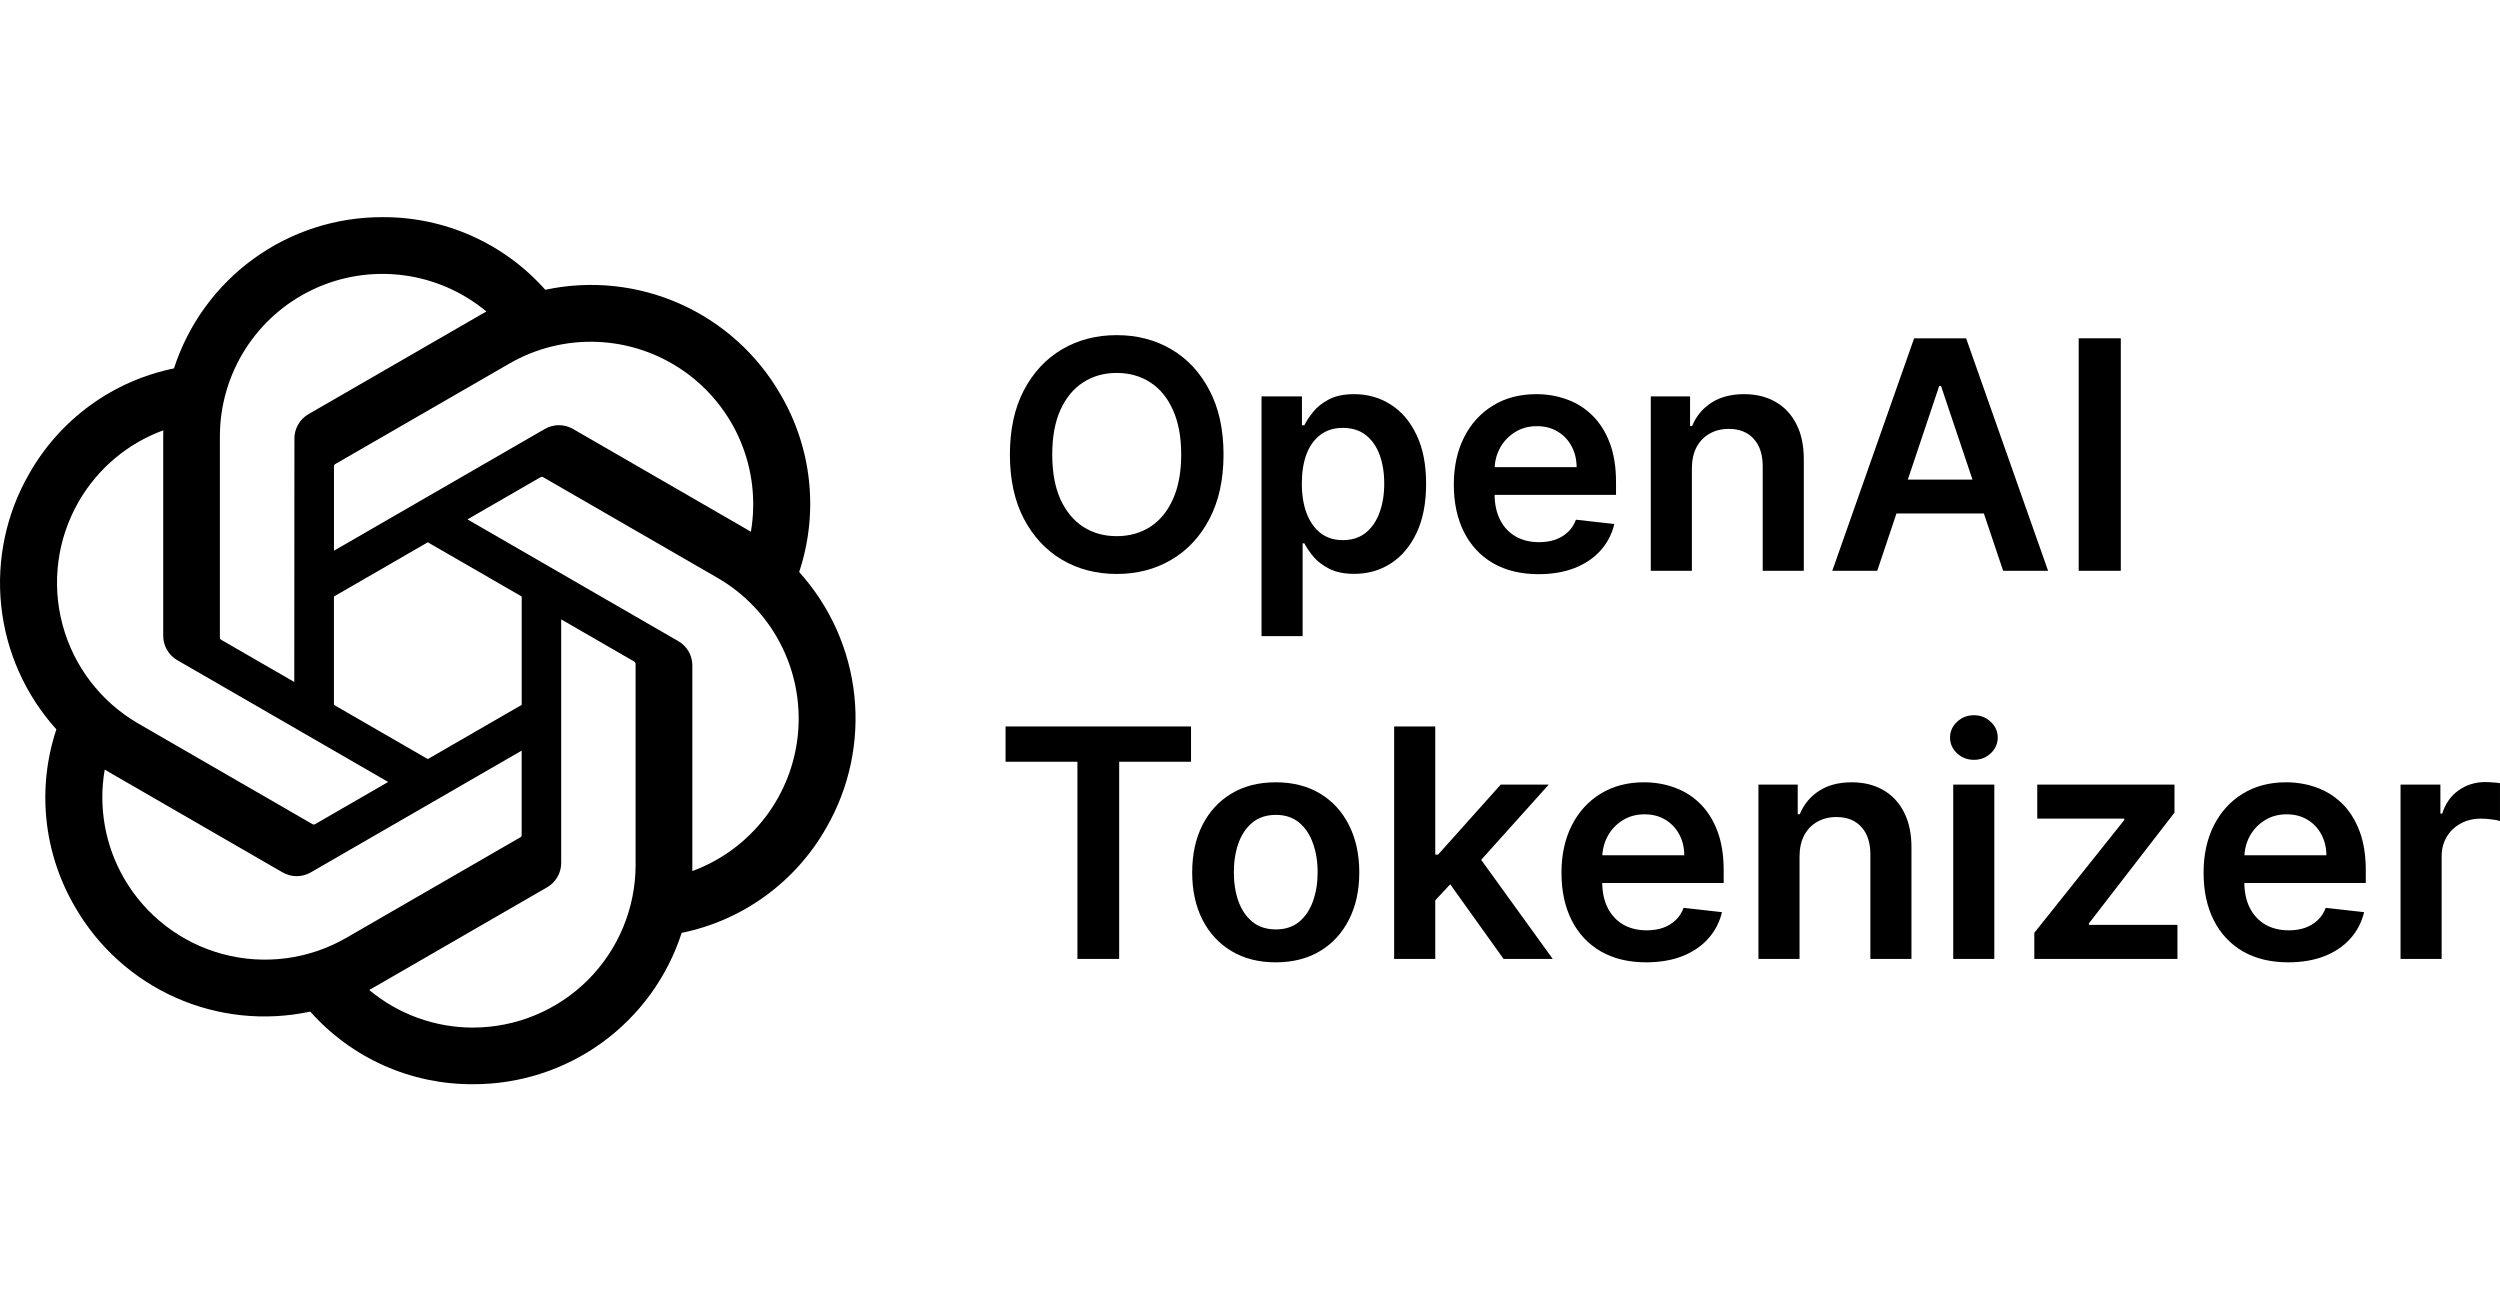 <svg width="146" height="76" viewBox="0 0 146 76" fill="none" xmlns="http://www.w3.org/2000/svg">
<path d="M71.454 26.545C71.454 28.008 71.18 29.261 70.632 30.304C70.089 31.343 69.346 32.138 68.405 32.69C67.468 33.243 66.405 33.519 65.216 33.519C64.028 33.519 62.963 33.243 62.021 32.69C61.084 32.134 60.342 31.336 59.794 30.297C59.25 29.254 58.978 28.004 58.978 26.545C58.978 25.082 59.25 23.832 59.794 22.793C60.342 21.75 61.084 20.953 62.021 20.4C62.963 19.848 64.028 19.572 65.216 19.572C66.405 19.572 67.468 19.848 68.405 20.4C69.346 20.953 70.089 21.75 70.632 22.793C71.18 23.832 71.454 25.082 71.454 26.545ZM68.982 26.545C68.982 25.516 68.82 24.647 68.498 23.94C68.18 23.229 67.738 22.692 67.172 22.329C66.606 21.962 65.954 21.779 65.216 21.779C64.478 21.779 63.827 21.962 63.261 22.329C62.695 22.692 62.251 23.229 61.928 23.94C61.61 24.647 61.451 25.516 61.451 26.545C61.451 27.575 61.61 28.446 61.928 29.157C62.251 29.864 62.695 30.401 63.261 30.768C63.827 31.13 64.478 31.312 65.216 31.312C65.954 31.312 66.606 31.13 67.172 30.768C67.738 30.401 68.18 29.864 68.498 29.157C68.82 28.446 68.982 27.575 68.982 26.545Z" fill="black"/>
<path d="M73.673 37.152V23.151H76.033V24.835H76.173C76.296 24.588 76.471 24.325 76.696 24.046C76.922 23.763 77.227 23.523 77.611 23.324C77.996 23.12 78.486 23.019 79.083 23.019C79.869 23.019 80.579 23.22 81.211 23.622C81.847 24.02 82.351 24.61 82.722 25.392C83.098 26.17 83.285 27.124 83.285 28.256C83.285 29.374 83.102 30.324 82.735 31.106C82.368 31.888 81.869 32.485 81.237 32.896C80.605 33.307 79.889 33.513 79.089 33.513C78.506 33.513 78.022 33.415 77.638 33.221C77.253 33.026 76.944 32.792 76.71 32.518C76.48 32.24 76.301 31.977 76.173 31.729H76.073V37.152H73.673ZM76.027 28.242C76.027 28.901 76.12 29.478 76.305 29.973C76.495 30.468 76.767 30.854 77.121 31.133C77.478 31.407 77.912 31.544 78.42 31.544C78.95 31.544 79.394 31.402 79.752 31.119C80.11 30.832 80.38 30.441 80.561 29.946C80.747 29.447 80.839 28.879 80.839 28.242C80.839 27.61 80.749 27.049 80.568 26.559C80.386 26.068 80.117 25.684 79.759 25.405C79.401 25.127 78.955 24.988 78.42 24.988C77.907 24.988 77.472 25.122 77.114 25.392C76.756 25.662 76.484 26.039 76.299 26.525C76.117 27.012 76.027 27.584 76.027 28.242Z" fill="black"/>
<path d="M89.848 33.532C88.827 33.532 87.946 33.32 87.203 32.896C86.465 32.467 85.897 31.862 85.5 31.08C85.102 30.293 84.903 29.367 84.903 28.302C84.903 27.255 85.102 26.335 85.5 25.544C85.902 24.749 86.463 24.13 87.183 23.688C87.904 23.242 88.75 23.019 89.722 23.019C90.35 23.019 90.942 23.12 91.499 23.324C92.06 23.523 92.555 23.832 92.984 24.252C93.417 24.672 93.757 25.206 94.005 25.856C94.252 26.501 94.376 27.27 94.376 28.163V28.899H86.03V27.281H92.076C92.071 26.822 91.972 26.413 91.777 26.055C91.583 25.692 91.311 25.407 90.962 25.2C90.617 24.992 90.215 24.888 89.755 24.888C89.265 24.888 88.834 25.007 88.463 25.246C88.092 25.48 87.802 25.79 87.594 26.174C87.391 26.554 87.287 26.972 87.283 27.427V28.839C87.283 29.431 87.391 29.939 87.608 30.364C87.824 30.784 88.127 31.106 88.516 31.331C88.905 31.552 89.36 31.663 89.881 31.663C90.231 31.663 90.546 31.614 90.829 31.517C91.112 31.416 91.358 31.267 91.565 31.073C91.773 30.878 91.93 30.638 92.036 30.35L94.276 30.602C94.135 31.195 93.865 31.712 93.468 32.154C93.074 32.591 92.571 32.931 91.956 33.174C91.342 33.413 90.639 33.532 89.848 33.532Z" fill="black"/>
<path d="M98.806 27.367V33.334H96.406V23.151H98.7V24.881H98.819C99.053 24.311 99.427 23.858 99.939 23.523C100.456 23.187 101.095 23.019 101.855 23.019C102.558 23.019 103.17 23.169 103.691 23.47C104.217 23.77 104.624 24.205 104.911 24.775C105.203 25.346 105.346 26.037 105.342 26.85V33.334H102.942V27.221C102.942 26.541 102.765 26.008 102.412 25.624C102.063 25.239 101.579 25.047 100.96 25.047C100.54 25.047 100.167 25.14 99.84 25.326C99.517 25.507 99.263 25.77 99.078 26.114C98.896 26.459 98.806 26.877 98.806 27.367Z" fill="black"/>
<path d="M109.631 33.334H107.006L111.785 19.757H114.821L119.608 33.334H116.983L113.356 22.541H113.25L109.631 33.334ZM109.717 28.01H116.876V29.986H109.717V28.01Z" fill="black"/>
<path d="M123.855 19.757V33.334H121.396V19.757H123.855Z" fill="black"/>
<path d="M58.725 44.486V42.425H69.556V44.486H65.36V56.001H62.921V44.486H58.725Z" fill="black"/>
<path d="M74.503 56.2C73.509 56.2 72.647 55.981 71.918 55.544C71.189 55.106 70.623 54.494 70.221 53.707C69.823 52.921 69.624 52.002 69.624 50.95C69.624 49.898 69.823 48.977 70.221 48.185C70.623 47.394 71.189 46.78 71.918 46.343C72.647 45.905 73.509 45.686 74.503 45.686C75.498 45.686 76.359 45.905 77.089 46.343C77.818 46.78 78.381 47.394 78.779 48.185C79.181 48.977 79.382 49.898 79.382 50.95C79.382 52.002 79.181 52.921 78.779 53.707C78.381 54.494 77.818 55.106 77.089 55.544C76.359 55.981 75.498 56.2 74.503 56.2ZM74.517 54.278C75.056 54.278 75.507 54.13 75.869 53.833C76.231 53.533 76.501 53.131 76.678 52.627C76.859 52.123 76.95 51.562 76.95 50.943C76.95 50.32 76.859 49.757 76.678 49.253C76.501 48.745 76.231 48.34 75.869 48.04C75.507 47.739 75.056 47.589 74.517 47.589C73.964 47.589 73.505 47.739 73.138 48.04C72.775 48.34 72.504 48.745 72.322 49.253C72.146 49.757 72.057 50.32 72.057 50.943C72.057 51.562 72.146 52.123 72.322 52.627C72.504 53.131 72.775 53.533 73.138 53.833C73.505 54.13 73.964 54.278 74.517 54.278Z" fill="black"/>
<path d="M83.607 52.806L83.6 49.909H83.984L87.644 45.819H90.448L85.947 50.83H85.45L83.607 52.806ZM81.419 56.001V42.425H83.819V56.001H81.419ZM87.809 56.001L84.495 51.367L86.112 49.677L90.68 56.001H87.809Z" fill="black"/>
<path d="M96.136 56.2C95.115 56.2 94.233 55.988 93.491 55.564C92.752 55.135 92.185 54.529 91.787 53.747C91.389 52.961 91.19 52.035 91.19 50.97C91.19 49.922 91.389 49.003 91.787 48.212C92.189 47.416 92.75 46.798 93.471 46.356C94.191 45.91 95.037 45.686 96.01 45.686C96.637 45.686 97.229 45.788 97.786 45.991C98.347 46.19 98.842 46.499 99.271 46.919C99.704 47.339 100.044 47.874 100.292 48.523C100.539 49.169 100.663 49.938 100.663 50.83V51.566H92.317V49.949H98.363C98.359 49.489 98.259 49.08 98.065 48.722C97.87 48.36 97.598 48.075 97.249 47.867C96.904 47.66 96.502 47.556 96.043 47.556C95.552 47.556 95.121 47.675 94.75 47.914C94.379 48.148 94.089 48.457 93.882 48.842C93.678 49.222 93.575 49.639 93.57 50.095V51.507C93.57 52.099 93.678 52.607 93.895 53.031C94.112 53.451 94.414 53.774 94.803 53.999C95.192 54.22 95.647 54.331 96.169 54.331C96.518 54.331 96.834 54.282 97.117 54.185C97.4 54.083 97.645 53.935 97.853 53.741C98.06 53.546 98.217 53.305 98.323 53.018L100.564 53.27C100.422 53.862 100.153 54.379 99.755 54.821C99.362 55.259 98.858 55.599 98.244 55.842C97.629 56.081 96.927 56.2 96.136 56.2Z" fill="black"/>
<path d="M105.093 50.035V56.001H102.693V45.819H104.987V47.549H105.106C105.341 46.979 105.714 46.526 106.227 46.19C106.744 45.854 107.382 45.686 108.142 45.686C108.845 45.686 109.457 45.837 109.979 46.137C110.505 46.438 110.911 46.873 111.198 47.443C111.49 48.013 111.634 48.705 111.629 49.518V56.001H109.23V49.889C109.23 49.209 109.053 48.676 108.699 48.291C108.35 47.907 107.866 47.715 107.247 47.715C106.828 47.715 106.454 47.808 106.127 47.993C105.805 48.174 105.55 48.437 105.365 48.782C105.184 49.127 105.093 49.544 105.093 50.035Z" fill="black"/>
<path d="M114.069 56.001V45.819H116.468V56.001H114.069ZM115.275 44.374C114.895 44.374 114.568 44.248 114.294 43.996C114.02 43.74 113.883 43.432 113.883 43.075C113.883 42.712 114.02 42.405 114.294 42.153C114.568 41.897 114.895 41.769 115.275 41.769C115.66 41.769 115.987 41.897 116.256 42.153C116.53 42.405 116.667 42.712 116.667 43.075C116.667 43.432 116.53 43.74 116.256 43.996C115.987 44.248 115.66 44.374 115.275 44.374Z" fill="black"/>
<path d="M118.804 56.001V54.476L124.054 47.894V47.808H118.976V45.819H126.99V47.456L121.992 53.926V54.012H127.163V56.001H118.804Z" fill="black"/>
<path d="M133.634 56.2C132.613 56.2 131.732 55.988 130.989 55.564C130.251 55.135 129.683 54.529 129.286 53.747C128.888 52.961 128.689 52.035 128.689 50.97C128.689 49.922 128.888 49.003 129.286 48.212C129.688 47.416 130.249 46.798 130.969 46.356C131.69 45.91 132.536 45.686 133.508 45.686C134.136 45.686 134.728 45.788 135.285 45.991C135.846 46.19 136.341 46.499 136.77 46.919C137.203 47.339 137.543 47.874 137.791 48.523C138.038 49.169 138.162 49.938 138.162 50.83V51.566H129.816V49.949H135.862C135.857 49.489 135.758 49.08 135.563 48.722C135.369 48.36 135.097 48.075 134.748 47.867C134.403 47.66 134.001 47.556 133.542 47.556C133.051 47.556 132.62 47.675 132.249 47.914C131.878 48.148 131.588 48.457 131.38 48.842C131.177 49.222 131.073 49.639 131.069 50.095V51.507C131.069 52.099 131.177 52.607 131.394 53.031C131.61 53.451 131.913 53.774 132.302 53.999C132.691 54.22 133.146 54.331 133.667 54.331C134.017 54.331 134.333 54.282 134.615 54.185C134.898 54.083 135.144 53.935 135.351 53.741C135.559 53.546 135.716 53.305 135.822 53.018L138.063 53.27C137.921 53.862 137.652 54.379 137.254 54.821C136.86 55.259 136.357 55.599 135.742 55.842C135.128 56.081 134.425 56.2 133.634 56.2Z" fill="black"/>
<path d="M140.192 56.001V45.819H142.519V47.516H142.625C142.811 46.928 143.129 46.475 143.58 46.157C144.035 45.834 144.554 45.673 145.137 45.673C145.27 45.673 145.418 45.68 145.581 45.693C145.749 45.702 145.889 45.717 145.999 45.739V47.947C145.897 47.911 145.736 47.88 145.515 47.854C145.299 47.823 145.089 47.808 144.885 47.808C144.448 47.808 144.055 47.903 143.705 48.093C143.361 48.278 143.089 48.537 142.89 48.868C142.691 49.2 142.592 49.582 142.592 50.015V56.001H140.192Z" fill="black"/>
<path d="M46.671 33.406C47.238 31.701 47.435 29.895 47.248 28.108C47.062 26.322 46.495 24.595 45.587 23.045C44.24 20.7 42.184 18.844 39.714 17.744C37.244 16.643 34.488 16.357 31.845 16.924C30.652 15.58 29.187 14.507 27.546 13.775C25.905 13.043 24.127 12.671 22.331 12.682C19.628 12.675 16.993 13.527 14.806 15.114C12.618 16.702 10.992 18.943 10.16 21.515C8.399 21.875 6.735 22.607 5.28 23.663C3.825 24.718 2.613 26.072 1.723 27.634C0.367 29.973 -0.212 32.681 0.07 35.37C0.352 38.059 1.481 40.589 3.293 42.594C2.725 44.299 2.528 46.105 2.715 47.892C2.902 49.679 3.469 51.406 4.377 52.956C5.723 55.301 7.78 57.157 10.25 58.257C12.72 59.358 15.475 59.645 18.119 59.077C19.312 60.421 20.777 61.494 22.418 62.226C24.059 62.957 25.838 63.33 27.634 63.318C30.338 63.325 32.974 62.473 35.163 60.885C37.351 59.296 38.978 57.054 39.809 54.48C41.57 54.12 43.233 53.388 44.688 52.332C46.143 51.277 47.355 49.923 48.244 48.361C49.599 46.023 50.177 43.315 49.895 40.627C49.612 37.939 48.483 35.411 46.671 33.406ZM27.638 60.012C25.418 60.015 23.267 59.237 21.562 57.815C21.64 57.773 21.775 57.7 21.863 57.645L31.945 51.822C32.198 51.678 32.409 51.469 32.554 51.217C32.7 50.964 32.776 50.678 32.774 50.386V36.171L37.035 38.632C37.058 38.643 37.077 38.659 37.092 38.679C37.106 38.7 37.115 38.723 37.119 38.748V50.52C37.116 53.035 36.116 55.446 34.339 57.225C32.561 59.004 30.151 60.005 27.637 60.01L27.638 60.012ZM7.248 51.302C6.136 49.38 5.736 47.129 6.116 44.943C6.192 44.988 6.321 45.068 6.416 45.121L16.499 50.945C16.75 51.091 17.036 51.169 17.326 51.169C17.617 51.169 17.903 51.091 18.154 50.945L30.465 43.837V48.76C30.466 48.785 30.461 48.81 30.451 48.832C30.44 48.855 30.424 48.875 30.404 48.89L20.212 54.776C18.031 56.031 15.442 56.371 13.011 55.719C10.581 55.068 8.508 53.479 7.248 51.302ZM4.596 29.291C5.703 27.367 7.452 25.894 9.537 25.13C9.537 25.216 9.532 25.371 9.532 25.477V37.125C9.53 37.416 9.606 37.702 9.752 37.954C9.897 38.206 10.107 38.414 10.36 38.558L22.669 45.666L18.408 48.127C18.387 48.141 18.362 48.149 18.337 48.151C18.312 48.153 18.287 48.149 18.263 48.139L8.068 42.25C5.892 40.989 4.304 38.917 3.653 36.488C3.002 34.058 3.341 31.471 4.596 29.291ZM39.61 37.441L27.3 30.332L31.562 27.872C31.583 27.859 31.607 27.85 31.632 27.848C31.657 27.846 31.682 27.85 31.706 27.86L41.899 33.744C43.461 34.646 44.733 35.974 45.567 37.573C46.401 39.172 46.762 40.976 46.609 42.773C46.455 44.57 45.792 46.285 44.699 47.72C43.605 49.154 42.125 50.246 40.433 50.87V38.873C40.435 38.583 40.36 38.297 40.216 38.045C40.071 37.794 39.862 37.585 39.61 37.441ZM43.851 31.056C43.777 31.009 43.646 30.931 43.553 30.878L33.469 25.054C33.218 24.908 32.932 24.83 32.641 24.83C32.35 24.83 32.064 24.908 31.813 25.054L19.504 32.161V27.239C19.503 27.214 19.507 27.189 19.518 27.166C19.529 27.144 19.545 27.124 19.565 27.109L29.756 21.228C31.317 20.328 33.103 19.89 34.904 19.967C36.706 20.044 38.447 20.633 39.926 21.664C41.405 22.695 42.56 24.126 43.255 25.789C43.95 27.452 44.156 29.279 43.851 31.056ZM17.186 39.828L12.923 37.367C12.901 37.356 12.882 37.339 12.868 37.319C12.853 37.299 12.844 37.275 12.841 37.251V25.478C12.843 23.675 13.358 21.91 14.326 20.39C15.294 18.869 16.675 17.655 18.308 16.891C19.94 16.126 21.757 15.843 23.545 16.073C25.333 16.303 27.018 17.038 28.404 18.191C28.303 18.246 28.203 18.302 28.105 18.361L18.021 24.184C17.769 24.328 17.559 24.537 17.413 24.789C17.268 25.041 17.192 25.327 17.194 25.617L17.186 39.828ZM19.502 34.836L24.983 31.67L30.467 34.835V41.165L24.984 44.33L19.502 41.165V34.836Z" fill="black"/>
</svg>

